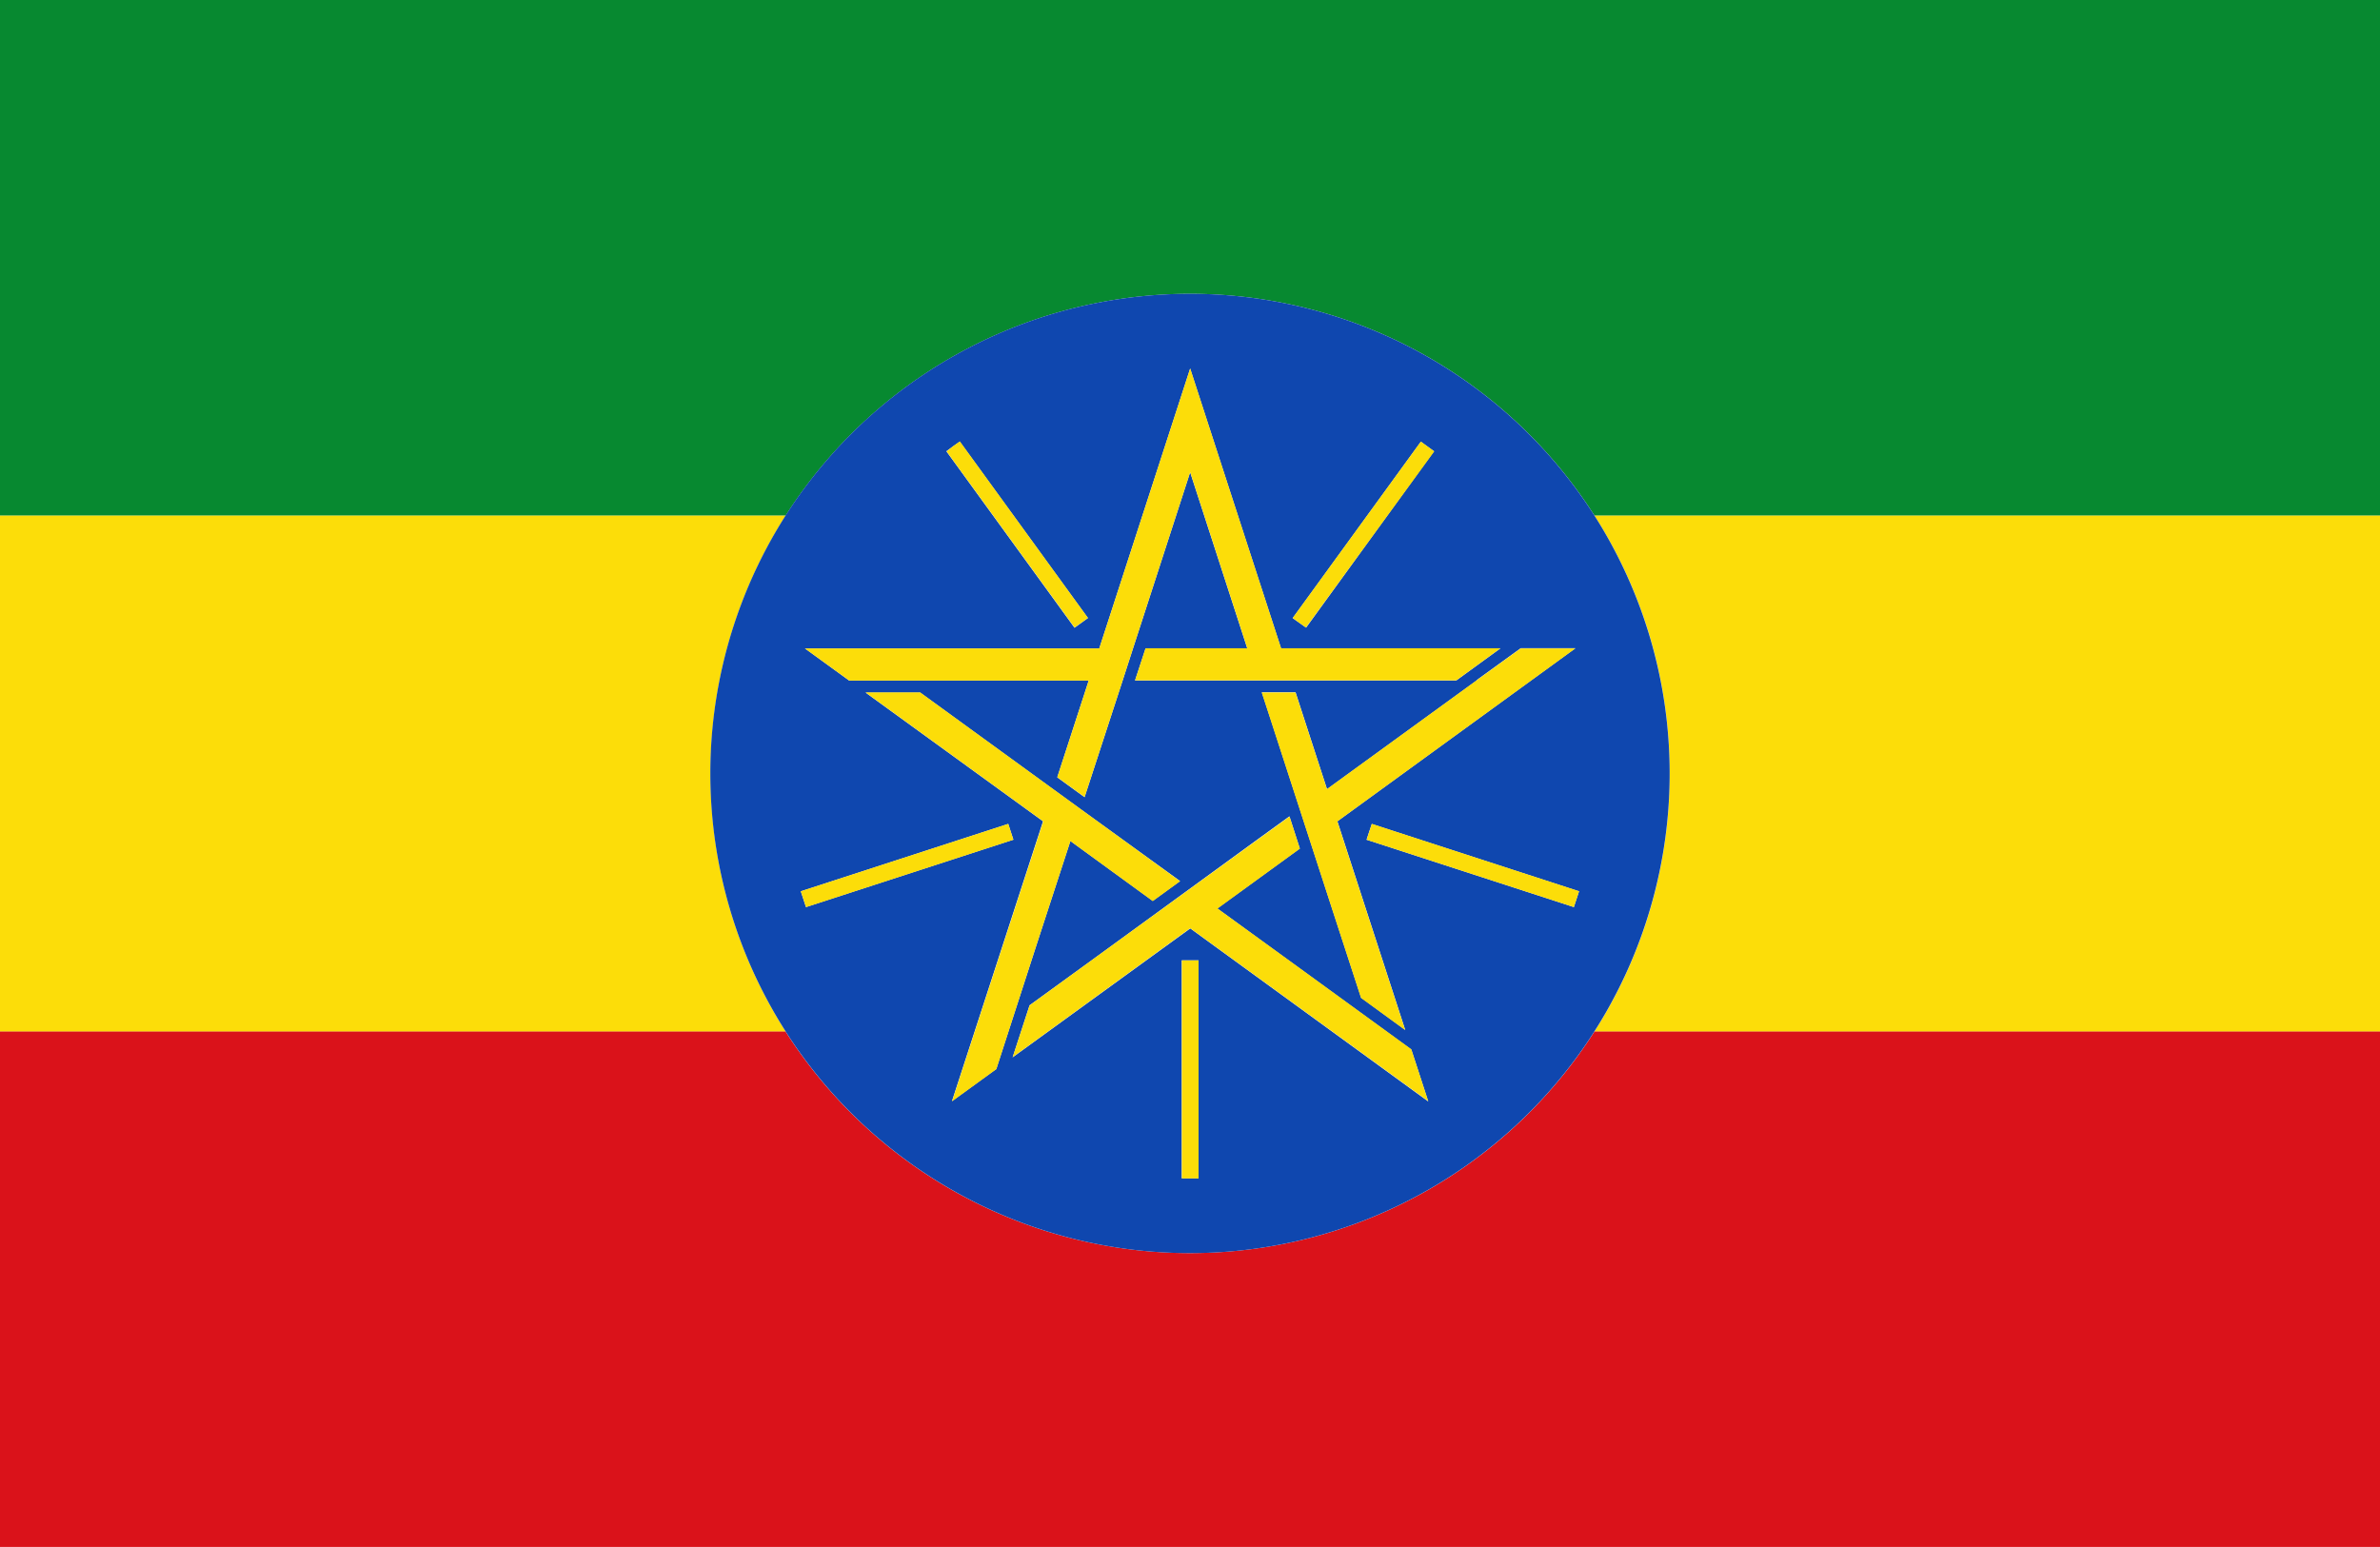 <svg id="グループ_11926" data-name="グループ 11926" xmlns="http://www.w3.org/2000/svg" xmlns:xlink="http://www.w3.org/1999/xlink" width="50" height="32.5" viewBox="0 0 50 32.5">
  <defs>
    <clipPath id="clip-path">
      <rect id="長方形_26873" data-name="長方形 26873" width="50" height="32.5" fill="none"/>
    </clipPath>
  </defs>
  <g id="グループ_11925" data-name="グループ 11925" transform="translate(0 0)" clip-path="url(#clip-path)">
    <path id="パス_11838" data-name="パス 11838" d="M25,11.411a10.07,10.07,0,0,1-8.5-4.66H0V17.585H50V6.751H33.5a10.07,10.07,0,0,1-8.5,4.66" transform="translate(0 14.914)" fill="#da121a"/>
    <path id="パス_11839" data-name="パス 11839" d="M0,0V10.834H16.505a10.076,10.076,0,0,1,16.993,0H50V0Z" transform="translate(0 -0.001)" fill="#078930"/>
    <path id="パス_11840" data-name="パス 11840" d="M12.017,8.793a10.02,10.02,0,0,1-1.579,5.417H26.943V3.376H10.438a10.012,10.012,0,0,1,1.579,5.417" transform="translate(23.06 7.458)" fill="#fcdd09"/>
    <path id="パス_11841" data-name="パス 11841" d="M14.926,8.793a10.039,10.039,0,0,1,1.579-5.417H0V14.21H16.505a10.048,10.048,0,0,1-1.579-5.417" transform="translate(0 7.458)" fill="#fcdd09"/>
    <path id="パス_11842" data-name="パス 11842" d="M6.229,17.415A10.077,10.077,0,1,0,4.65,12a10.07,10.07,0,0,0,1.579,5.414m4.679-4.355.109.331L6.659,14.806l-.109-.331Zm3.61,1.2-.574.417-1.73-1.258-.7,2.147h0l-.857,2.644-.931.674,1.913-5.879L7.911,10.3H9.059l2.8,2.035.574.417Zm1.608-.86.69-.5.218.677L15.3,14.835l1.566,1.139L19.377,17.8l.356,1.091-5-3.636L11,17.964l.356-1.094,1.332-.966Zm4.618-3.357.931-.674h1.149l-5,3.636,1.425,4.384-.927-.677L17.7,14.8l-1.313-4.044-.151-.462h.709l.661,2.035,3.145-2.285ZM22.9,14.475l-.109.331-4.355-1.415.055-.167.055-.164Zm-8.347,6.03v-4.58h.353v4.58h-.353Zm5.3-15.276L17.166,8.936l-.141-.1-.141-.1,2.693-3.707ZM14.73,3.493l1.91,5.879h4.608l-.927.674H13.572l.221-.674H15.93l-1.2-3.7-1.2,3.7-.218.674h0l-.8,2.452-.574-.417.661-2.035H7.564l-.927-.674h6.184ZM9.749,5.127l.141-.1,2.693,3.707-.282.205L9.608,5.23Z" transform="translate(10.273 4.25)" fill="#0f47af"/>
    <path id="パス_11843" data-name="パス 11843" d="M8.969,5.17H8.259l.151.462L9.723,9.675l.623,1.913.927.674L9.848,7.878l5-3.633H13.7l-.931.674h0L9.63,7.2Z" transform="translate(18.247 9.378)" fill="#fcdd09"/>
    <path id="パス_11844" data-name="パス 11844" d="M8.317,8.343l-1.332.969L6.629,10.4l3.729-2.709,5,3.633-.356-1.091L12.5,8.414,10.933,7.278l1.73-1.258-.218-.674-.69.5v0Z" transform="translate(14.646 11.809)" fill="#fcdd09"/>
    <path id="パス_11845" data-name="パス 11845" d="M9.614,6.568h0l-2.8-2.035H5.666L9.4,7.242,7.483,13.124l.931-.677L9.27,9.8h0l.7-2.144L11.7,8.917l.574-.417L10.188,6.985Z" transform="translate(12.518 10.014)" fill="#fcdd09"/>
    <path id="パス_11846" data-name="パス 11846" d="M5.269,8.295l.931.674h5.032L10.571,11l.574.417.8-2.452h0l.218-.674,1.2-3.7,1.2,3.7H12.426l-.221.674h6.749l.927-.674H15.273L13.363,2.412l-1.91,5.883Z" transform="translate(11.641 5.328)" fill="#fcdd09"/>
    <path id="パス_11847" data-name="パス 11847" d="M8.6,6.7l.141.1L11.437,3.1l-.282-.205L8.462,6.6Z" transform="translate(18.695 6.383)" fill="#fcdd09"/>
    <path id="パス_11848" data-name="パス 11848" d="M9.17,6.6,6.478,2.89l-.141.1L6.2,3.1,8.888,6.8Z" transform="translate(13.687 6.383)" fill="#fcdd09"/>
    <path id="パス_11849" data-name="パス 11849" d="M5.352,7.143,9.707,5.727,9.6,5.393,5.242,6.809Z" transform="translate(11.582 11.915)" fill="#fcdd09"/>
    <path id="パス_11850" data-name="パス 11850" d="M8.087,10.867V6.287h-.35v4.58h.35Z" transform="translate(17.093 13.89)" fill="#fcdd09"/>
    <path id="パス_11851" data-name="パス 11851" d="M8.946,5.727,13.3,7.142l.109-.334L9.055,5.393,9,5.56Z" transform="translate(19.765 11.915)" fill="#fcdd09"/>
  </g>
</svg>
